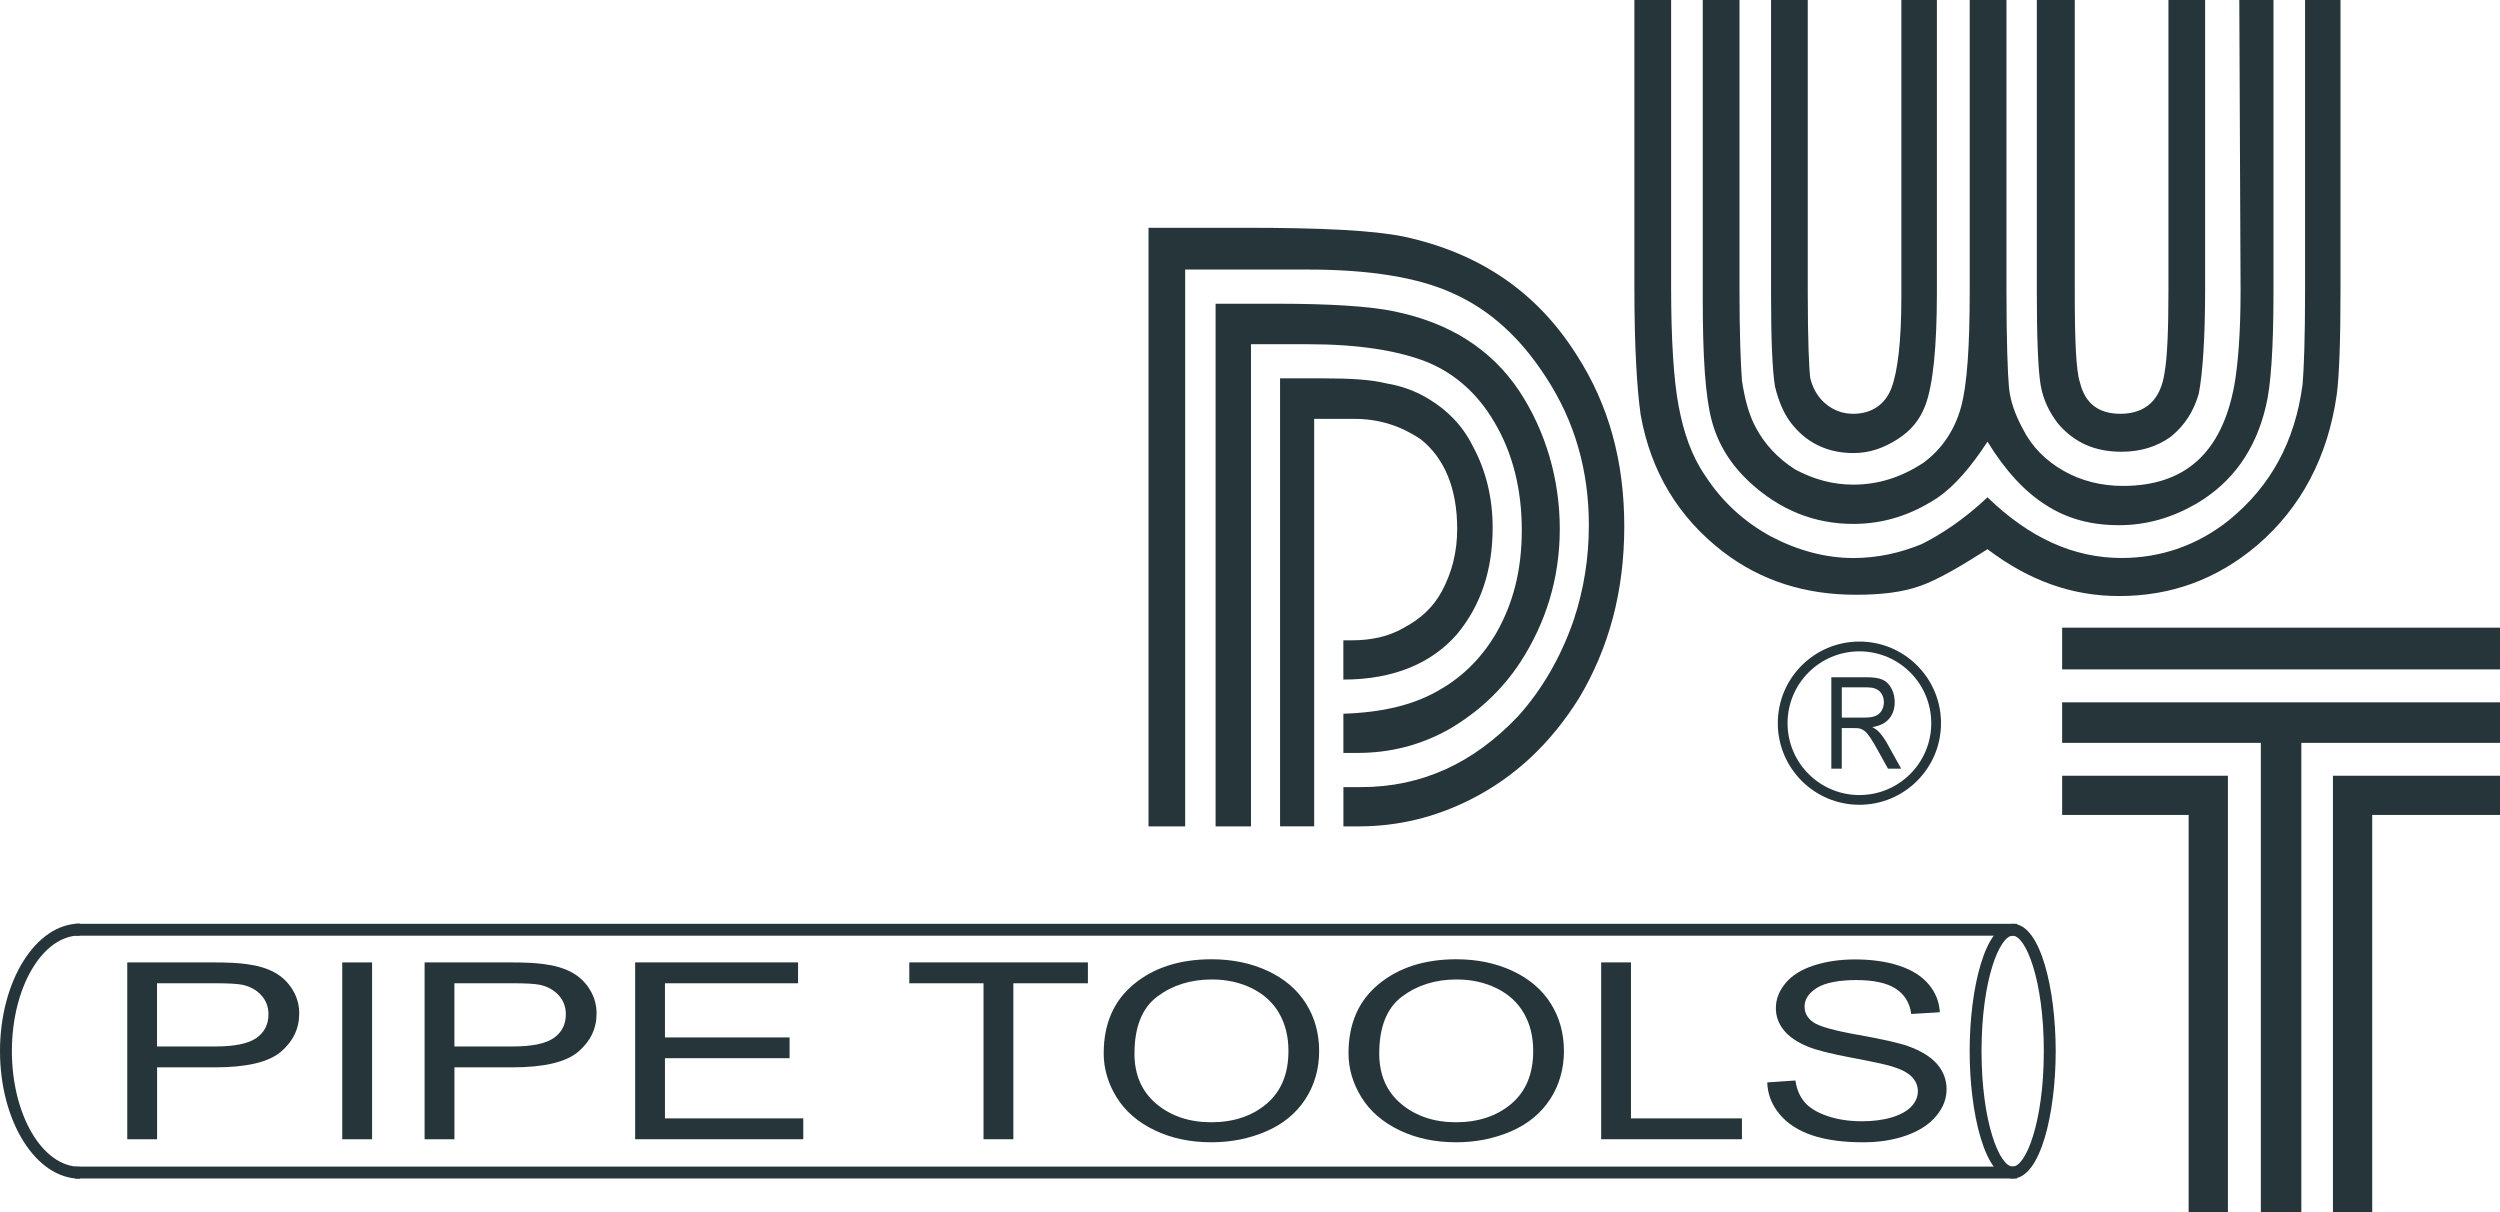<?xml version="1.0" encoding="UTF-8"?> <svg xmlns="http://www.w3.org/2000/svg" id="Ebene_2" data-name="Ebene 2" viewBox="0 0 799.57 387.74"><defs><style> .cls-1 { fill: #253539; stroke-width: 0px; } </style></defs><g id="Ebene_1-2" data-name="Ebene 1"><g><path class="cls-1" d="M420.31,264.29h-10.91V121.01h14.16c8.49,0,14.99.41,19.84,1.61,4.87.81,9.3,2.43,13.36,4.87,6.06,3.64,10.92,8.49,14.16,14.97,4.45,8.1,6.47,17,6.47,26.31,0,13.35-3.65,24.69-11.34,34-8.08,9.3-20.24,14.58-36.41,14.58v-12.56h2.83c6.08,0,11.74-1.2,16.59-4.05,5.27-2.82,9.31-6.46,12.14-11.74,3.23-6.06,4.85-12.54,4.85-19.83,0-12.94-4.04-22.65-11.72-28.73-6.07-4.05-12.95-6.47-21.05-6.47h-12.97v130.32ZM400.1,264.29V110.09h18.21c16.19,0,28.74,2.02,38.04,5.67,8.9,3.63,16.2,10.11,21.45,19.02,6.08,10.12,8.91,21.85,8.91,34.81s-2.83,23.47-8.1,32.77c-4.45,7.71-10.53,13.77-17.4,17.81-8.5,5.27-19.03,7.69-31.56,8.1v12.54h4.45c10.52,0,20.24-2.44,29.55-7.69,8.9-5.26,16.59-12.14,22.67-21.44,8.1-12.55,12.54-26.71,12.54-42.51s-4.44-31.16-12.95-44.1c-8.91-13.36-22.25-21.86-40.08-25.5-7.69-1.61-20.23-2.43-37.64-2.43h-19.41v167.16h11.32ZM379.05,264.29V86.21h39.26c19.43,0,35.22,2.43,46.54,7.68,11.74,5.27,21.46,14.17,29.56,26.71,9.29,14.18,13.75,29.96,13.75,47.36,0,10.52-1.61,20.63-4.85,30.35-4.04,11.76-10.12,22.27-17.8,30.77-14.18,14.97-30.77,22.66-50.19,22.66h-5.66v12.56h4.85c12.56,0,24.29-2.83,35.62-8.5,14.57-7.3,25.9-18.21,34.81-32.38,9.7-16.19,14.55-34.41,14.55-55.05s-4.86-38.86-15.36-55.04c-12.55-19.83-30.77-32.37-55.05-37.63-9.7-2.03-26.71-2.85-50.58-2.85h-31.17v191.45h11.74Z"></path><path class="cls-1" d="M748.56,0v92.69c0,16.18-.4,27.51-1.21,33.58-2.85,19.82-11.32,36.03-25.5,48.17-12.95,10.92-27.51,16.19-44.11,16.19-14.97,0-28.74-4.86-42.08-14.98-8.91,5.67-15.8,9.71-21.47,11.73-5.66,2.03-12.54,2.84-20.63,2.84-16.2,0-30.36-4.45-42.5-13.76-14.18-10.93-23.06-25.5-26.32-43.71-1.21-8.51-2.02-21.85-2.02-40.88V0h11.75v91.87c0,16.6.81,29.55,2.41,38.04,1.63,8.51,4.06,15.79,8.52,22.27,5.26,8.08,12.14,14.56,21.03,19.41,8.51,4.46,17.4,6.88,26.32,6.88,7.7,0,14.97-1.61,21.86-4.45,6.48-3.23,13.76-8.09,21.05-14.97,13.34,12.94,27.52,19.41,42.88,19.41,12.56,0,24.3-4.04,34.42-12.14,13.34-10.93,21.03-25.1,23.46-43.29.41-4.46.81-14.58.81-30.36V0h11.33ZM727.11,0h-10.92l.41,93.09c0,13.35-.81,23.48-2.04,30.35-4.04,21.45-15.78,31.97-35.6,31.97-6.87,0-13.37-1.61-19.03-4.86-5.66-3.23-10.12-7.69-12.95-13.35-2.43-4.46-4.05-8.91-4.46-13.36-.38-4.05-.8-14.57-.8-30.76V0h-11.75v93.09c0,17.4-.79,29.96-2.81,37.24-2.04,7.28-6.07,13.35-12.15,17.79-6.89,4.46-14.16,6.88-22.26,6.88-6.47,0-12.54-1.62-18.61-4.85-5.67-3.64-9.73-8.09-12.56-13.36-2.42-4.45-3.62-9.71-4.45-14.97-.4-5.26-.79-14.98-.79-28.74V0h-11.75v95.92c0,18.22.82,30.76,2.83,38.44,2.02,7.7,6.07,14.18,12.14,19.84,9.7,8.9,20.65,13.36,33.19,13.36,9.72,0,18.61-2.84,27.11-8.49,5.26-3.65,10.53-9.72,15.8-17.82,5.66,9.31,12.14,16.19,18.62,20.24,6.87,4.46,14.57,6.48,23.46,6.48s17-2.43,24.7-6.87c11.73-6.89,19.02-17.4,22.25-31.17,1.61-6.47,2.43-18.61,2.43-36.42V0ZM705.26,0h-11.73v93.09c0,12.95-.42,21.46-1.21,25.9-1.22,8.89-6.09,13.35-14.17,13.35-6.89,0-11.32-3.24-12.95-10.13-1.22-3.63-1.63-13.35-1.63-28.73V0h-12.14v92.69c0,15.37.4,25.49,1.21,30.36.81,4.84,2.83,8.89,5.66,12.53,5.27,6.07,11.75,8.9,20.24,8.9,6.08,0,11.35-1.62,15.8-4.85,4.44-3.64,7.28-8.1,8.9-13.76,1.22-6.48,2.02-17.4,2.02-33.6V0ZM619.46,0h-11.35v95.11c0,14.17-1.19,23.88-3.23,29.13-2.02,5.26-6.45,8.1-12.13,8.1-3.64,0-6.47-1.21-8.91-3.24-2.42-2.02-4.04-4.86-4.85-8.08-.4-2.83-.82-12.15-.82-27.53V0h-11.74v94.3c0,14.16.41,23.88,1.23,29.14,1.21,5.27,3.23,9.71,6.06,12.95,4.87,5.67,11.34,8.51,19.03,8.51,5.26,0,9.72-1.62,14.18-4.46,4.44-2.83,7.27-6.47,8.89-10.94,2.42-6.46,3.65-18.6,3.65-36.01V0Z"></path></g><path class="cls-1" d="M799.57,248.1v12.54h-40.87v127.1h-12.56v-139.63h53.42ZM799.57,224.63h-140.04v12.96h63.55v150.15h12.95v-150.15h63.54v-12.96ZM799.57,214.1h-140.04v-13.36h140.04v13.36ZM712.54,387.74h-12.55v-127.1h-40.46v-12.54h53.02v139.63Z"></path><rect class="cls-1" x="23.99" y="295.46" width="621.14" height="3.8"></rect><rect class="cls-1" x="23.97" y="373.11" width="621.16" height="3.8"></rect><g><path class="cls-1" d="M643.71,299.26c-4.16,0-9.96,14.05-9.96,36.93s5.8,36.92,9.96,36.92,9.96-14.05,9.96-36.92-5.8-36.93-9.96-36.93M643.71,376.91c-8.94,0-13.76-20.98-13.76-40.72s4.82-40.72,13.76-40.72,13.76,20.98,13.76,40.72-4.82,40.72-13.76,40.72"></path><path class="cls-1" d="M50.23,334.69h18.63c6.16,0,10.53-.9,13.12-2.7,2.59-1.8,3.88-4.33,3.88-7.6,0-2.37-.76-4.39-2.29-6.08-1.52-1.68-3.53-2.8-6.02-3.34-1.61-.34-4.57-.5-8.9-.5h-18.43v20.22ZM40.7,364.36v-56.56h27.18c4.78,0,8.44.18,10.96.54,3.54.46,6.5,1.34,8.9,2.64,2.39,1.3,4.32,3.12,5.77,5.46,1.46,2.34,2.19,4.91,2.19,7.72,0,4.81-1.95,8.88-5.85,12.21-3.9,3.33-10.94,5-21.13,5h-18.48v22.99h-9.53Z"></path></g><rect class="cls-1" x="109.46" y="307.81" width="9.54" height="56.56"></rect><path class="cls-1" d="M145.34,334.69h18.63c6.16,0,10.53-.9,13.12-2.7,2.59-1.8,3.88-4.33,3.88-7.6,0-2.37-.76-4.39-2.29-6.08-1.52-1.68-3.53-2.8-6.02-3.34-1.61-.34-4.57-.5-8.9-.5h-18.43v20.22ZM135.8,364.36v-56.56h27.18c4.78,0,8.44.18,10.96.54,3.54.46,6.5,1.34,8.9,2.64,2.39,1.3,4.32,3.12,5.77,5.46,1.46,2.34,2.19,4.91,2.19,7.72,0,4.81-1.95,8.88-5.85,12.21-3.9,3.33-10.94,5-21.13,5h-18.48v22.99h-9.53Z"></path><polygon class="cls-1" points="203.14 364.36 203.14 307.8 255.24 307.8 255.24 314.48 212.67 314.48 212.67 331.8 252.53 331.8 252.53 338.44 212.67 338.44 212.67 357.69 256.91 357.69 256.91 364.36 203.14 364.36"></polygon><polygon class="cls-1" points="314.56 364.36 314.56 314.48 290.82 314.48 290.82 307.8 347.94 307.8 347.94 314.48 324.1 314.48 324.1 364.36 314.56 364.36"></polygon><g><path class="cls-1" d="M362.83,336.93c0,6.82,2.33,12.19,7.01,16.11,4.67,3.92,10.52,5.89,17.57,5.89s13.08-1.98,17.72-5.94c4.64-3.96,6.95-9.58,6.95-16.86,0-4.6-.99-8.62-2.97-12.05-1.98-3.44-4.88-6.1-8.7-7.99-3.82-1.89-8.1-2.83-12.85-2.83-6.75,0-12.56,1.82-17.42,5.46s-7.3,9.72-7.3,18.23M353,336.82c0-9.39,3.21-16.74,9.63-22.05,6.42-5.31,14.71-7.97,24.87-7.97,6.65,0,12.65,1.25,17.99,3.74,5.34,2.5,9.41,5.98,12.21,10.44,2.8,4.46,4.2,9.52,4.2,15.18s-1.47,10.87-4.42,15.4c-2.95,4.52-7.13,7.95-12.53,10.28-5.41,2.33-11.24,3.49-17.5,3.49-6.78,0-12.85-1.28-18.19-3.86-5.34-2.57-9.39-6.08-12.14-10.53-2.75-4.45-4.13-9.15-4.13-14.12"></path><path class="cls-1" d="M441.12,336.93c0,6.82,2.33,12.19,7,16.11,4.67,3.92,10.53,5.89,17.57,5.89s13.08-1.98,17.72-5.94c4.63-3.96,6.95-9.58,6.95-16.86,0-4.6-.99-8.62-2.97-12.05-1.98-3.44-4.88-6.1-8.7-7.99-3.82-1.89-8.1-2.83-12.85-2.83-6.75,0-12.56,1.82-17.42,5.46-4.87,3.64-7.3,9.72-7.3,18.23M431.29,336.82c0-9.39,3.21-16.74,9.63-22.05,6.42-5.31,14.71-7.97,24.87-7.97,6.65,0,12.65,1.25,17.99,3.74,5.34,2.5,9.41,5.98,12.21,10.44,2.8,4.46,4.2,9.52,4.2,15.18s-1.47,10.87-4.42,15.4c-2.95,4.52-7.13,7.95-12.53,10.28-5.41,2.33-11.24,3.49-17.5,3.49-6.78,0-12.85-1.28-18.18-3.86-5.34-2.57-9.39-6.08-12.14-10.53-2.75-4.45-4.13-9.15-4.13-14.12"></path></g><polygon class="cls-1" points="512.1 364.36 512.1 307.8 521.63 307.8 521.63 357.69 557.12 357.69 557.12 364.36 512.1 364.36"></polygon><g><path class="cls-1" d="M565.23,346.19l8.99-.62c.42,2.83,1.41,5.15,2.97,6.96,1.56,1.81,3.97,3.28,7.25,4.4,3.27,1.12,6.96,1.68,11.06,1.68,3.64,0,6.85-.42,9.63-1.27,2.78-.85,4.86-2.01,6.22-3.49,1.36-1.48,2.04-3.09,2.04-4.84s-.66-3.32-1.97-4.65c-1.31-1.32-3.47-2.44-6.49-3.34-1.93-.59-6.21-1.51-12.83-2.76-6.62-1.25-11.26-2.42-13.91-3.53-3.44-1.41-6.01-3.17-7.69-5.26-1.69-2.1-2.53-4.44-2.53-7.04,0-2.85,1.03-5.52,3.1-8,2.06-2.48,5.08-4.37,9.04-5.65,3.96-1.29,8.37-1.93,13.22-1.93,5.34,0,10.05.68,14.13,2.03,4.08,1.35,7.22,3.34,9.41,5.96,2.19,2.62,3.37,5.59,3.54,8.91l-9.14.54c-.49-3.58-2.15-6.28-4.99-8.1-2.84-1.83-7.02-2.74-12.56-2.74s-9.97.83-12.61,2.49c-2.64,1.66-3.96,3.66-3.96,6,0,2.03.93,3.7,2.8,5.01,1.83,1.31,6.63,2.66,14.38,4.03,7.75,1.38,13.07,2.58,15.95,3.61,4.2,1.52,7.29,3.44,9.29,5.77,2,2.33,3,5.01,3,8.04s-1.1,5.85-3.29,8.5c-2.2,2.66-5.35,4.73-9.46,6.21-4.11,1.48-8.74,2.22-13.89,2.22-6.52,0-11.98-.75-16.39-2.24-4.41-1.49-7.86-3.73-10.37-6.73-2.51-3-3.83-6.38-3.96-10.17"></path><path class="cls-1" d="M25.56,376.97c-14.09,0-25.56-18.3-25.56-40.79s11.47-40.79,25.56-40.79v3.8c-12,0-21.76,16.6-21.76,36.99s9.76,36.99,21.76,36.99v3.8Z"></path><path class="cls-1" d="M589.06,229.51h7.21c1.54,0,2.73-.18,3.6-.55.87-.37,1.52-.95,1.98-1.76.44-.8.67-1.68.67-2.62,0-1.39-.44-2.52-1.3-3.41-.87-.89-2.25-1.34-4.13-1.34h-8.03v9.68ZM585.71,245.85v-29.25h11.24c2.27,0,3.99.26,5.16.79,1.17.52,2.11,1.45,2.82,2.78.71,1.33,1.05,2.8,1.05,4.41,0,2.08-.58,3.83-1.75,5.25-1.17,1.42-2.96,2.33-5.4,2.71.89.49,1.56.98,2.02,1.46.99,1.04,1.91,2.33,2.78,3.89l4.42,7.96h-4.22l-3.36-6.08c-.98-1.76-1.79-3.1-2.42-4.03-.64-.94-1.2-1.58-1.7-1.96-.5-.37-1.01-.63-1.53-.78-.39-.09-1-.14-1.87-.14h-3.9v12.99h-3.35Z"></path><path class="cls-1" d="M568.59,231.29c0-14.41,11.68-26.1,26.1-26.1s26.1,11.69,26.1,26.1-11.68,26.1-26.1,26.1-26.1-11.69-26.1-26.1M594.69,254.28c12.69,0,22.98-10.29,22.98-22.98s-10.29-22.98-22.98-22.98-22.98,10.29-22.98,22.98,10.29,22.98,22.98,22.98"></path></g></g></svg> 